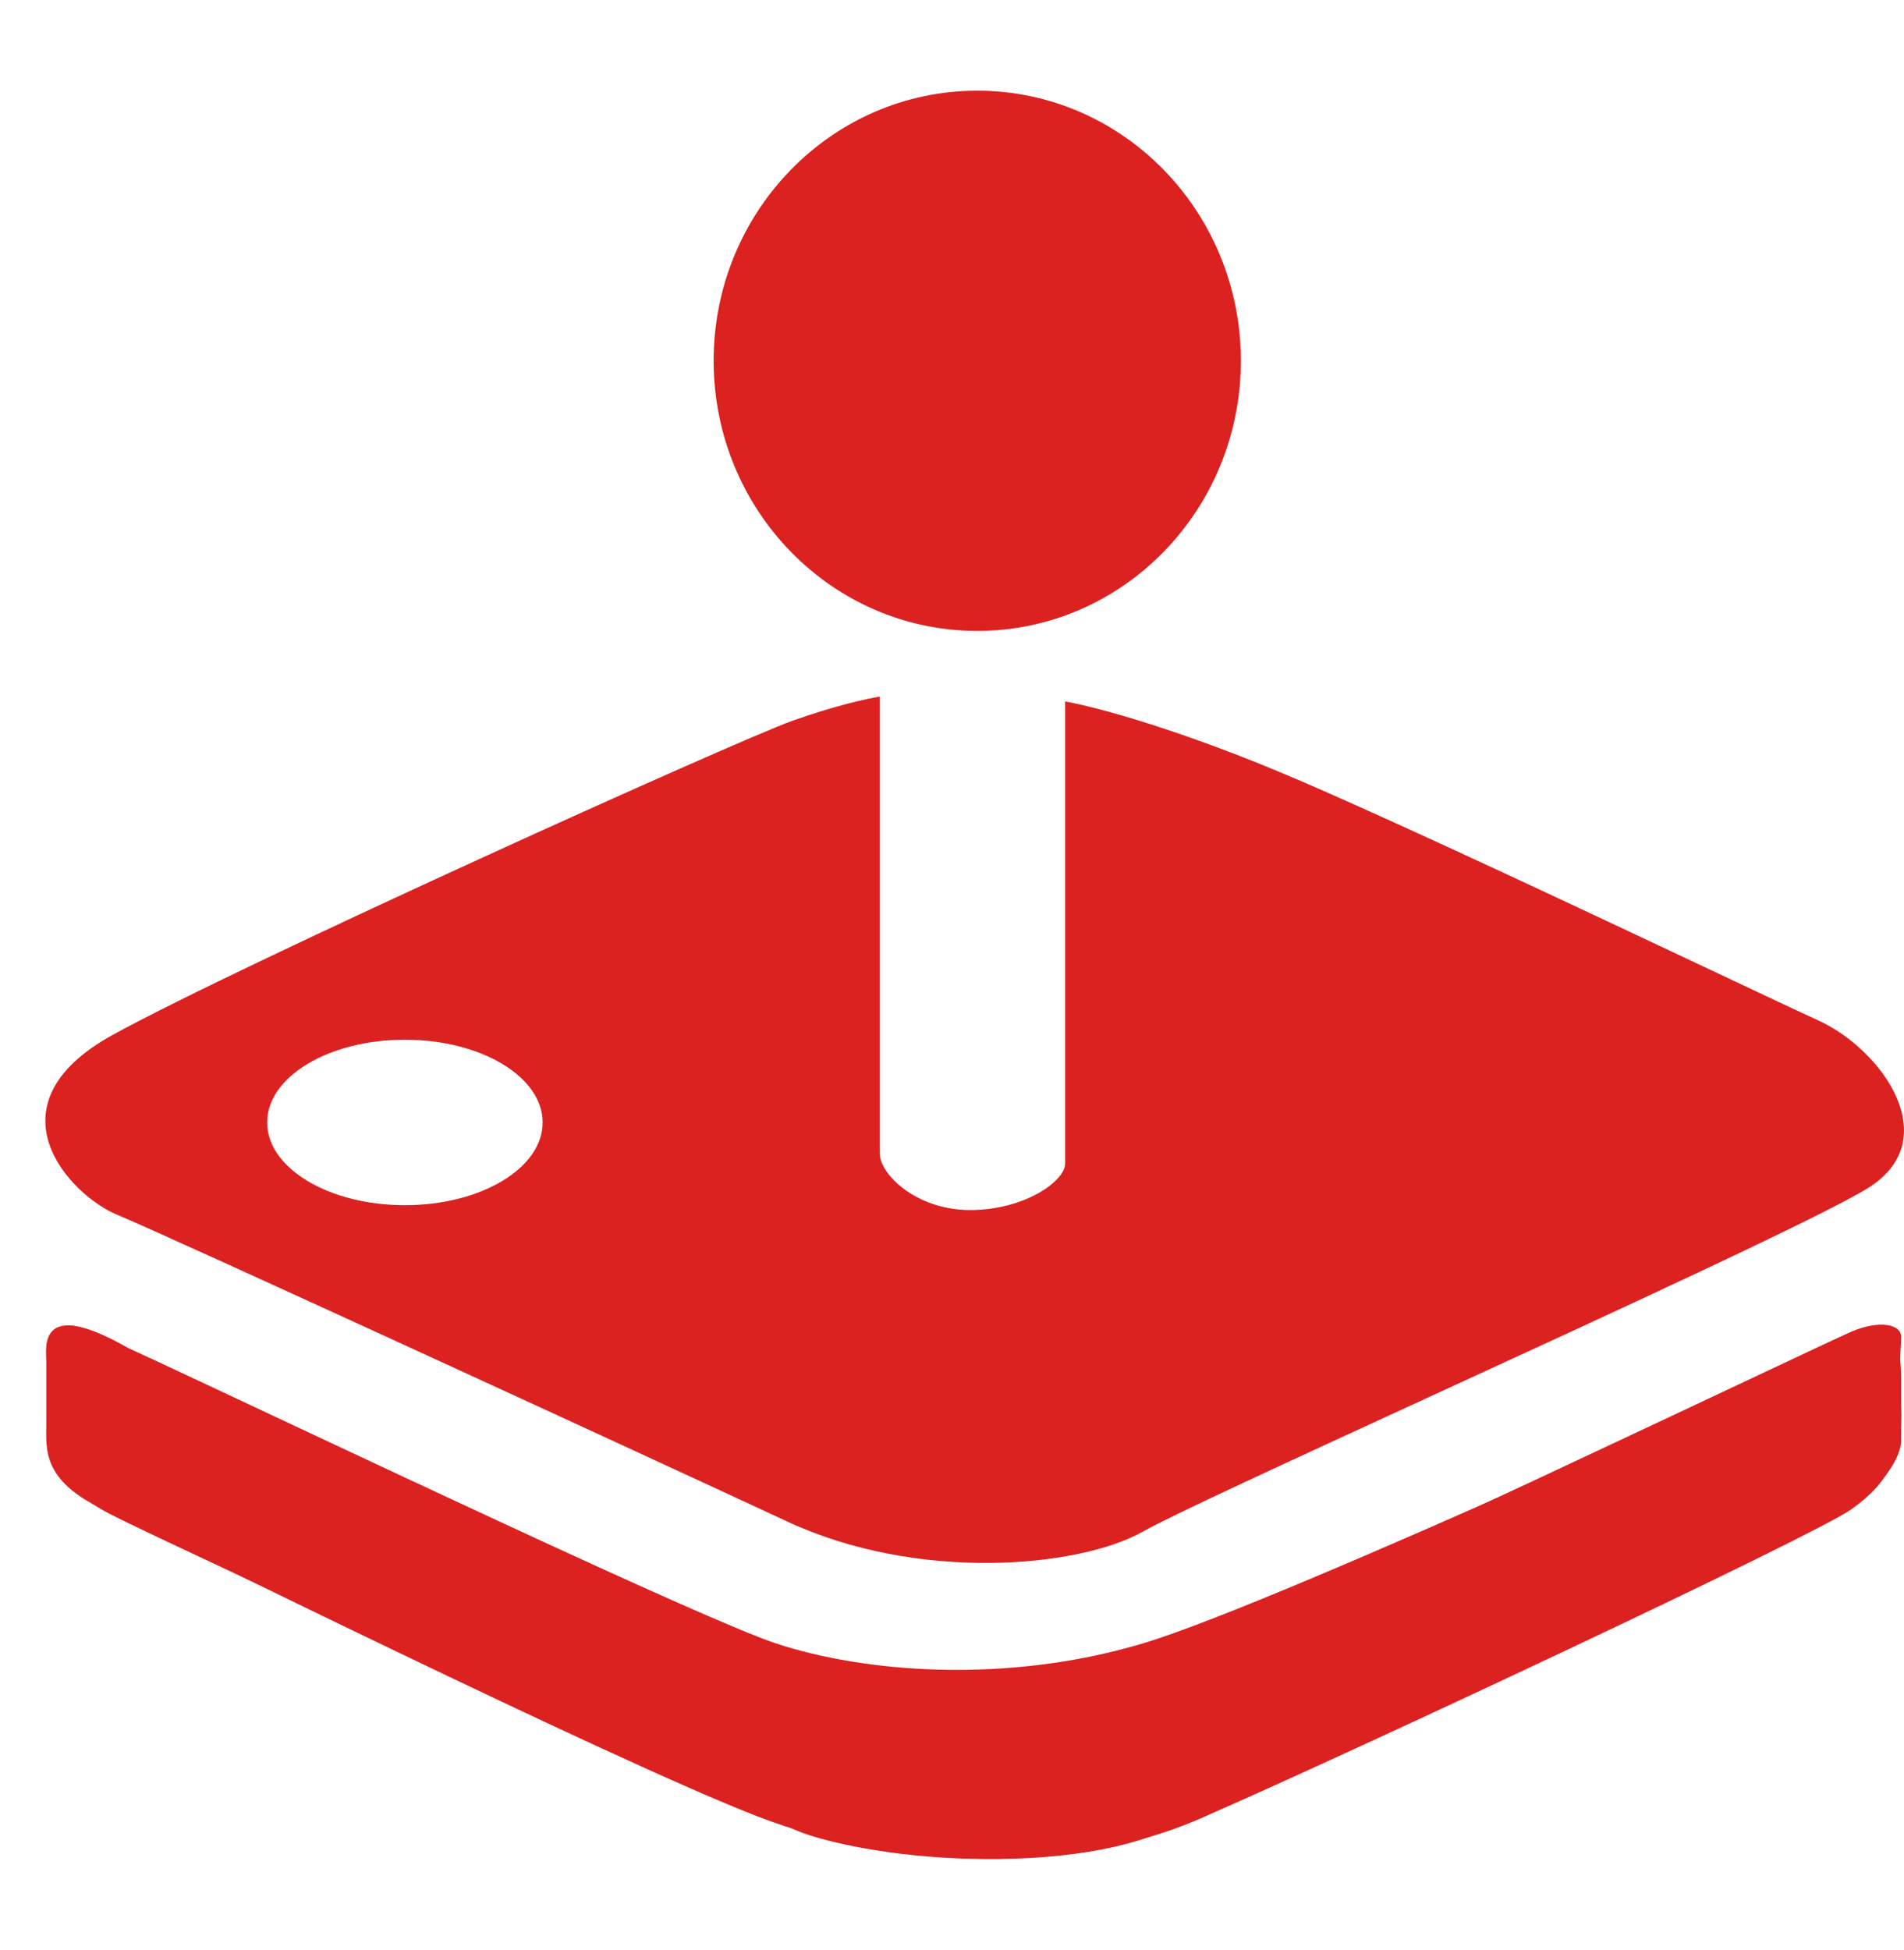 <svg width="42" height="43" viewBox="0 0 42 43" fill="none" xmlns="http://www.w3.org/2000/svg">
<path d="M17.104 36.242C15.553 35.726 6.958 31.697 2.855 29.747C0.811 28.567 1.021 29.747 1.021 30.016V31.411C1.021 31.948 0.916 32.646 2.278 33.29C3.64 33.934 13.384 38.764 16.685 40.052C19.985 41.34 23.915 41.179 25.696 40.374C27.477 39.569 39.526 33.987 40.626 33.343C41.726 32.699 41.936 32.002 41.936 31.787V30.392C41.936 29.479 41.674 29.05 41.045 29.372C40.417 29.694 28.263 35.329 25.224 36.242C22.186 37.154 19.042 36.886 17.104 36.242Z" fill="url(#paint0_linear_2092_773)"/>
<path fill-rule="evenodd" clip-rule="evenodd" d="M19.409 15.364V25.454C19.409 25.883 20.195 26.688 21.4 26.688C22.605 26.688 23.495 26.044 23.495 25.669V15.471C24.124 15.579 26.052 16.083 28.734 17.242C31.102 18.265 35.089 20.145 37.726 21.388C38.823 21.906 39.687 22.313 40.102 22.502C41.517 23.146 42.931 25.132 41.202 26.205C40.212 26.82 35.577 28.95 31.532 30.808C28.516 32.194 25.828 33.429 25.224 33.773C23.81 34.578 20.247 34.9 17.366 33.558C14.485 32.216 3.64 27.225 2.593 26.796C1.545 26.366 -0.341 24.38 2.488 22.824C5.317 21.267 16.266 16.33 17.471 15.9C18.435 15.557 19.165 15.4 19.409 15.364ZM8.932 26.581C10.61 26.581 11.97 25.764 11.97 24.756C11.97 23.748 10.61 22.931 8.932 22.931C7.253 22.931 5.893 23.748 5.893 24.756C5.893 25.764 7.253 26.581 8.932 26.581Z" fill="url(#paint1_linear_2092_773)"/>
<path d="M27.372 7.957C27.372 11.248 24.769 13.915 21.557 13.915C18.346 13.915 15.742 11.248 15.742 7.957C15.742 4.667 18.346 2 21.557 2C24.769 2 27.372 4.667 27.372 7.957Z" fill="url(#paint2_linear_2092_773)"/>
<path d="M2.435 33.397C0.759 32.538 1.073 31.411 1.073 30.177C1.073 28.727 1.754 29.264 2.855 29.747C3.955 30.23 13.28 34.685 16.737 36.134C20.195 37.583 24.281 36.778 26.115 36.134C27.948 35.49 40.207 29.64 40.836 29.372C41.464 29.103 41.936 29.211 41.936 29.479C41.936 29.747 41.883 30.016 41.936 31.035C41.988 32.055 41.674 32.699 40.836 33.29C39.998 33.88 30.044 38.549 26.482 40.106C22.919 41.662 18.571 40.803 17.576 40.374C16.58 39.945 4.112 34.256 2.435 33.397Z" fill="url(#paint3_linear_2092_773)"/>
<defs>
<linearGradient id="paint0_linear_2092_773" x1="7.894" y1="55.547" x2="38.902" y2="8.469" gradientUnits="userSpaceOnUse">
<stop stop-color="#DC2121"/>
<stop offset="1" stop-color="#DC2121"/>
</linearGradient>
<linearGradient id="paint1_linear_2092_773" x1="7.894" y1="55.547" x2="38.902" y2="8.469" gradientUnits="userSpaceOnUse">
<stop stop-color="#DC2121"/>
<stop offset="1" stop-color="#DC2121"/>
</linearGradient>
<linearGradient id="paint2_linear_2092_773" x1="7.894" y1="55.547" x2="38.902" y2="8.469" gradientUnits="userSpaceOnUse">
<stop stop-color="#DC2121"/>
<stop offset="1" stop-color="#DC2121"/>
</linearGradient>
<linearGradient id="paint3_linear_2092_773" x1="7.894" y1="55.547" x2="38.902" y2="8.469" gradientUnits="userSpaceOnUse">
<stop stop-color="#DC2121"/>
<stop offset="1" stop-color="#DC2121"/>
</linearGradient>
</defs>
</svg>
